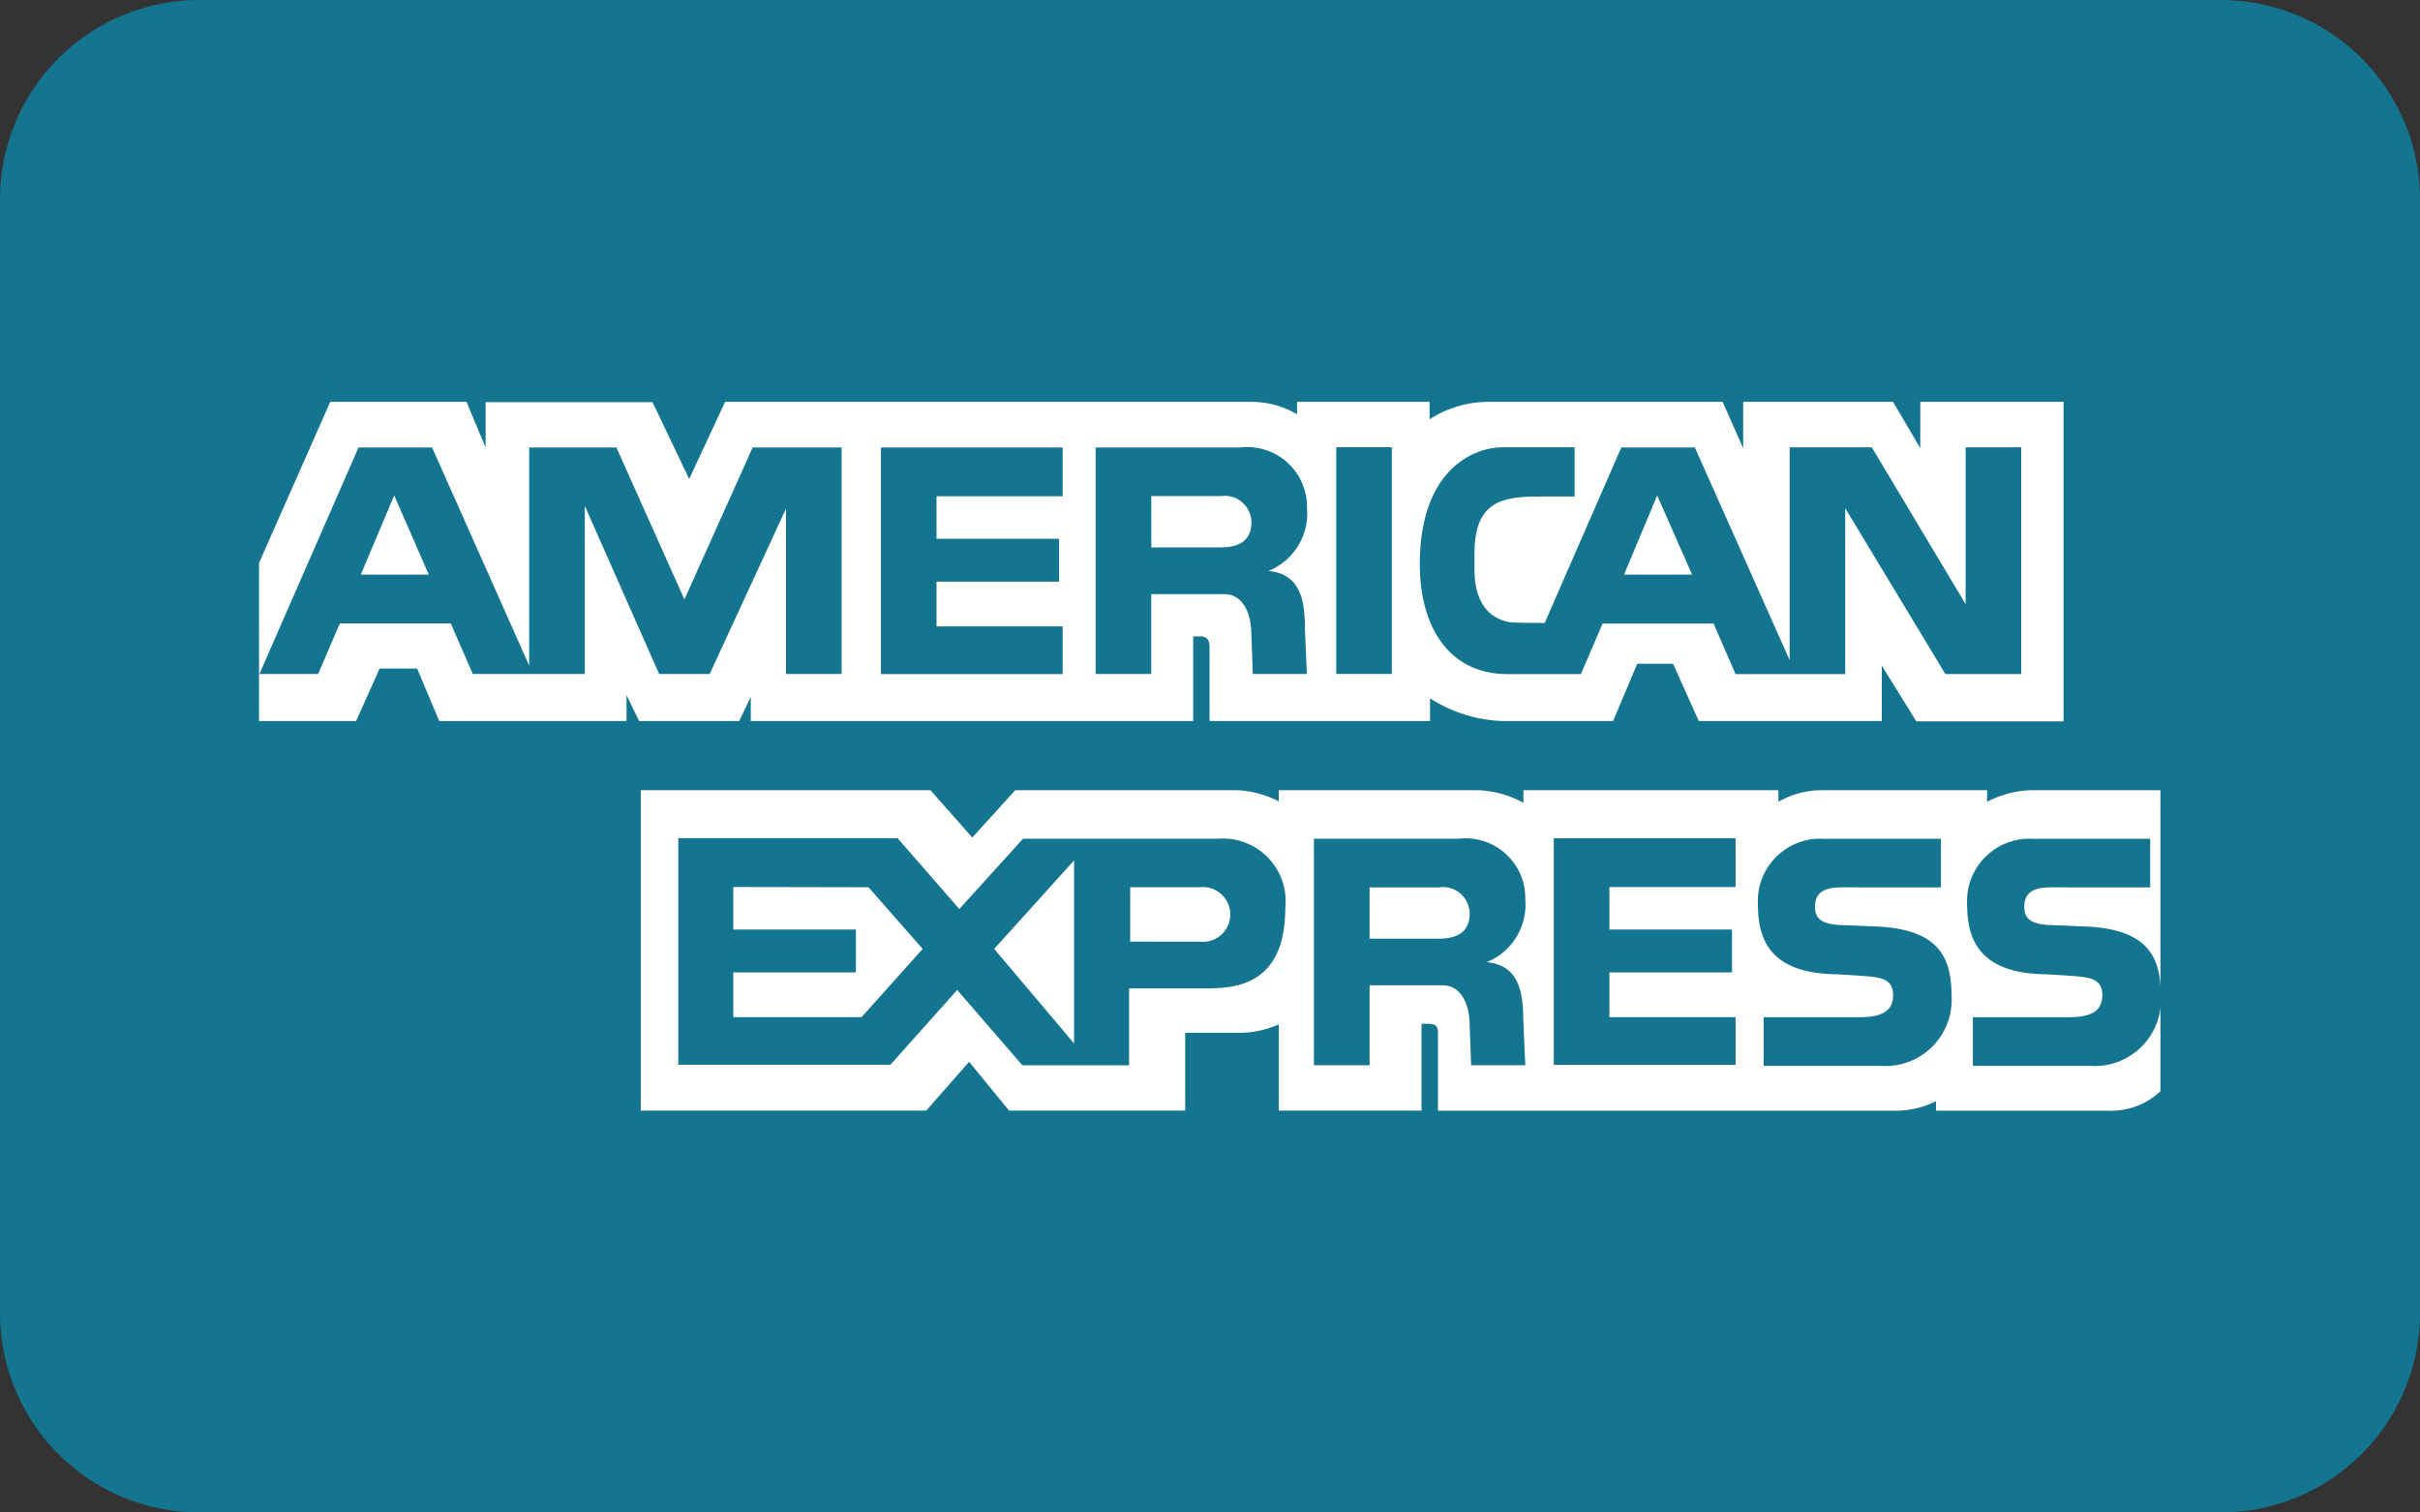 <svg id="photo-017" xmlns="http://www.w3.org/2000/svg" width="50.747" height="31.716" viewBox="0 0 50.747 31.716">
  <rect x="0" y="0" width="50.747" height="31.716" fill="#333333" stroke="none"/>
  <path id="Прямоугольник_13444" data-name="Прямоугольник 13444" d="M4.18,0H46.567a4.18,4.18,0,0,1,4.18,4.18V27.536a4.18,4.18,0,0,1-4.18,4.18H4.182A4.182,4.182,0,0,1,0,27.534V4.18A4.18,4.18,0,0,1,4.18,0Z" transform="translate(0 0)" fill="#147591"/>
  <g id="Сгруппировать_18758" data-name="Сгруппировать 18758" transform="translate(5.431 8.427)">
    <path id="Контур_104702" data-name="Контур 104702" d="M1073.6,720.488v-.507l-.242.507h-2.1l-.264-.545v.545h-3.927l-.464-1.1h-.787l-.492,1.1h-2.036v-3.315l1.493-3.378h2.858l.4.957v-.95h3.5l.769,1.611.753-1.618h11.034a1.881,1.881,0,0,1,.959.26l0-.26h2.78v.366a2.266,2.266,0,0,1,1.239-.366h4.906l.431.971v-.971h3.143l.571.971v-.971h3.005v6.7h-3.087l-.725-1.168v1.161h-3.837l-.54-1.2h-.752l-.506,1.2h-2.322a3.009,3.009,0,0,1-1.516-.476v.476h-4.624v-1.563c0-.227-.174-.211-.174-.211h-.169v1.774Z" transform="translate(-1063.287 -713.795)" fill="#fff"/>
    <path id="Контур_104703" data-name="Контур 104703" d="M1083.076,733.924h6.075l.877.992.9-.992h4.671a2.146,2.146,0,0,1,.855.233v-.233h4.16a2.12,2.12,0,0,1,.971.264v-.264h5.347v.243a1.817,1.817,0,0,1,.893-.243h3.483v.243a2.131,2.131,0,0,1,.9-.243h2.735v6.313a1.508,1.508,0,0,1-1.1.407h-3.606v-.2a1.849,1.849,0,0,1-.866.2h-9.578v-1.632c0-.161-.07-.19-.213-.19h-.132v1.821h-2.993v-1.81a2.015,2.015,0,0,1-.887.178h-1.076v1.632H1090.8l-.839-1.024-.9,1.024h-5.986Z" transform="translate(-1075.07 -725.78)" fill="#fff"/>
    <path id="Контур_104704" data-name="Контур 104704" d="M1130.4,736.414h3.813v1.023h-2.646v.891h2.571v.9h-2.571v.938h2.646v1H1130.4Z" transform="translate(-1103.249 -727.263)" fill="#147591"/>
    <path id="Контур_104705" data-name="Контур 104705" d="M1154.339,738.281c1.433.074,1.553.79,1.553,1.553a1.388,1.388,0,0,1-1.495,1.368h-2.45v-1.018h1.908c.324,0,.806,0,.806-.456,0-.217-.085-.355-.429-.391-.153-.022-.72-.054-.806-.055-1.294-.034-1.6-.678-1.6-1.462a1.309,1.309,0,0,1,1.39-1.378h2.449v1.018h-1.792c-.408,0-.848-.048-.848.413,0,.291.217.35.493.377C1153.617,738.248,1154.253,738.281,1154.339,738.281Z" transform="translate(-1116.007 -727.279)" fill="#147591"/>
    <path id="Контур_104706" data-name="Контур 104706" d="M1143.489,738.281c1.433.074,1.554.79,1.554,1.553a1.388,1.388,0,0,1-1.5,1.368H1141.1v-1.018h1.908c.323,0,.807,0,.807-.456,0-.217-.085-.355-.43-.391-.153-.022-.721-.054-.805-.055-1.3-.034-1.6-.678-1.6-1.462a1.309,1.309,0,0,1,1.389-1.378h2.449v1.018h-1.792c-.409,0-.849-.048-.849.413,0,.291.218.35.494.377C1142.768,738.248,1143.4,738.281,1143.489,738.281Z" transform="translate(-1109.548 -727.279)" fill="#147591"/>
    <path id="Контур_104707" data-name="Контур 104707" d="M1096.345,736.424h-4.092l-1.336,1.474-1.293-1.484h-4.6v4.75h4.448l1.4-1.569,1.367,1.581h2.238v-1.613h1.568c.6,0,1.707-.02,1.707-1.685A1.315,1.315,0,0,0,1096.345,736.424Zm-7.479,3.742h-2.689v-.938h2.572v-.9h-2.572v-.892l2.836.006,1.135,1.293Zm4.457.551-1.675-1.983,1.675-1.855Zm2.629-2.135H1094.5v-1.14h1.457a.574.574,0,1,1,0,1.14Z" transform="translate(-1076.231 -727.263)" fill="#147591"/>
    <path id="Контур_104708" data-name="Контур 104708" d="M1121.591,739.027a1.3,1.3,0,0,0,.806-1.315,1.253,1.253,0,0,0-1.4-1.272h-3.032v4.75h1.167v-1.676h1.526c.4,0,.562.4.572.806l.031.87h1.136l-.043-.976C1122.354,739.451,1122.143,739.091,1121.591,739.027Zm-1.007-.491h-1.452V737.46h1.457a.56.56,0,0,1,.642.546C1121.23,738.323,1121.061,738.536,1120.584,738.536Z" transform="translate(-1095.843 -727.279)" fill="#147591"/>
    <rect id="Прямоугольник_13445" data-name="Прямоугольник 13445" width="1.166" height="4.755" transform="translate(22.589 0.951)" fill="#147591"/>
    <path id="Контур_104709" data-name="Контур 104709" d="M1095.523,716.16h3.811v1.023h-2.645v.891h2.57v.9h-2.57v.938h2.645v1h-3.811Z" transform="translate(-1082.481 -715.203)" fill="#147591"/>
    <path id="Контур_104710" data-name="Контур 104710" d="M1110.28,718.747a1.3,1.3,0,0,0,.806-1.315,1.253,1.253,0,0,0-1.4-1.272h-3.033v4.75h1.166v-1.675h1.526c.4,0,.563.4.573.805l.031.87h1.134l-.042-.976C1111.045,719.171,1110.832,718.81,1110.28,718.747Zm-1.007-.492h-1.453v-1.076h1.458a.56.56,0,0,1,.642.546C1109.92,718.043,1109.75,718.255,1109.273,718.255Z" transform="translate(-1089.109 -715.203)" fill="#147591"/>
    <path id="Контур_104711" data-name="Контур 104711" d="M1073.653,716.16l-1.431,3.186-1.426-3.186h-1.829v4.575l-2.036-4.575h-1.543l-2.078,4.75h1.231l.455-1.06h2.327l.462,1.06h2.348v-3.526l1.559,3.526h1.06l1.6-3.467v3.467h1.166v-4.75Zm-8.217,2.665.7-1.66.725,1.66Z" transform="translate(-1063.301 -715.203)" fill="#147591"/>
    <path id="Контур_104712" data-name="Контур 104712" d="M1134.9,716.154v3.289l-1.967-3.289h-1.724v4.461l-1.987-4.458h-1.543l-1.606,3.679s-.679,0-.748-.017c-.28-.058-.72-.256-.725-1.094v-.345c0-1.113.6-1.195,1.38-1.195h.72v-1.032h-1.523c-.53,0-1.684.4-1.723,2.356-.027,1.315.546,2.4,1.84,2.4h1.538l.455-1.06h2.327l.461,1.06h2.3V717.43l2.1,3.478h1.591v-4.755Zm-7.163,2.669.695-1.66.732,1.66Z" transform="translate(-1099.112 -715.2)" fill="#147591"/>
  </g>
</svg>
